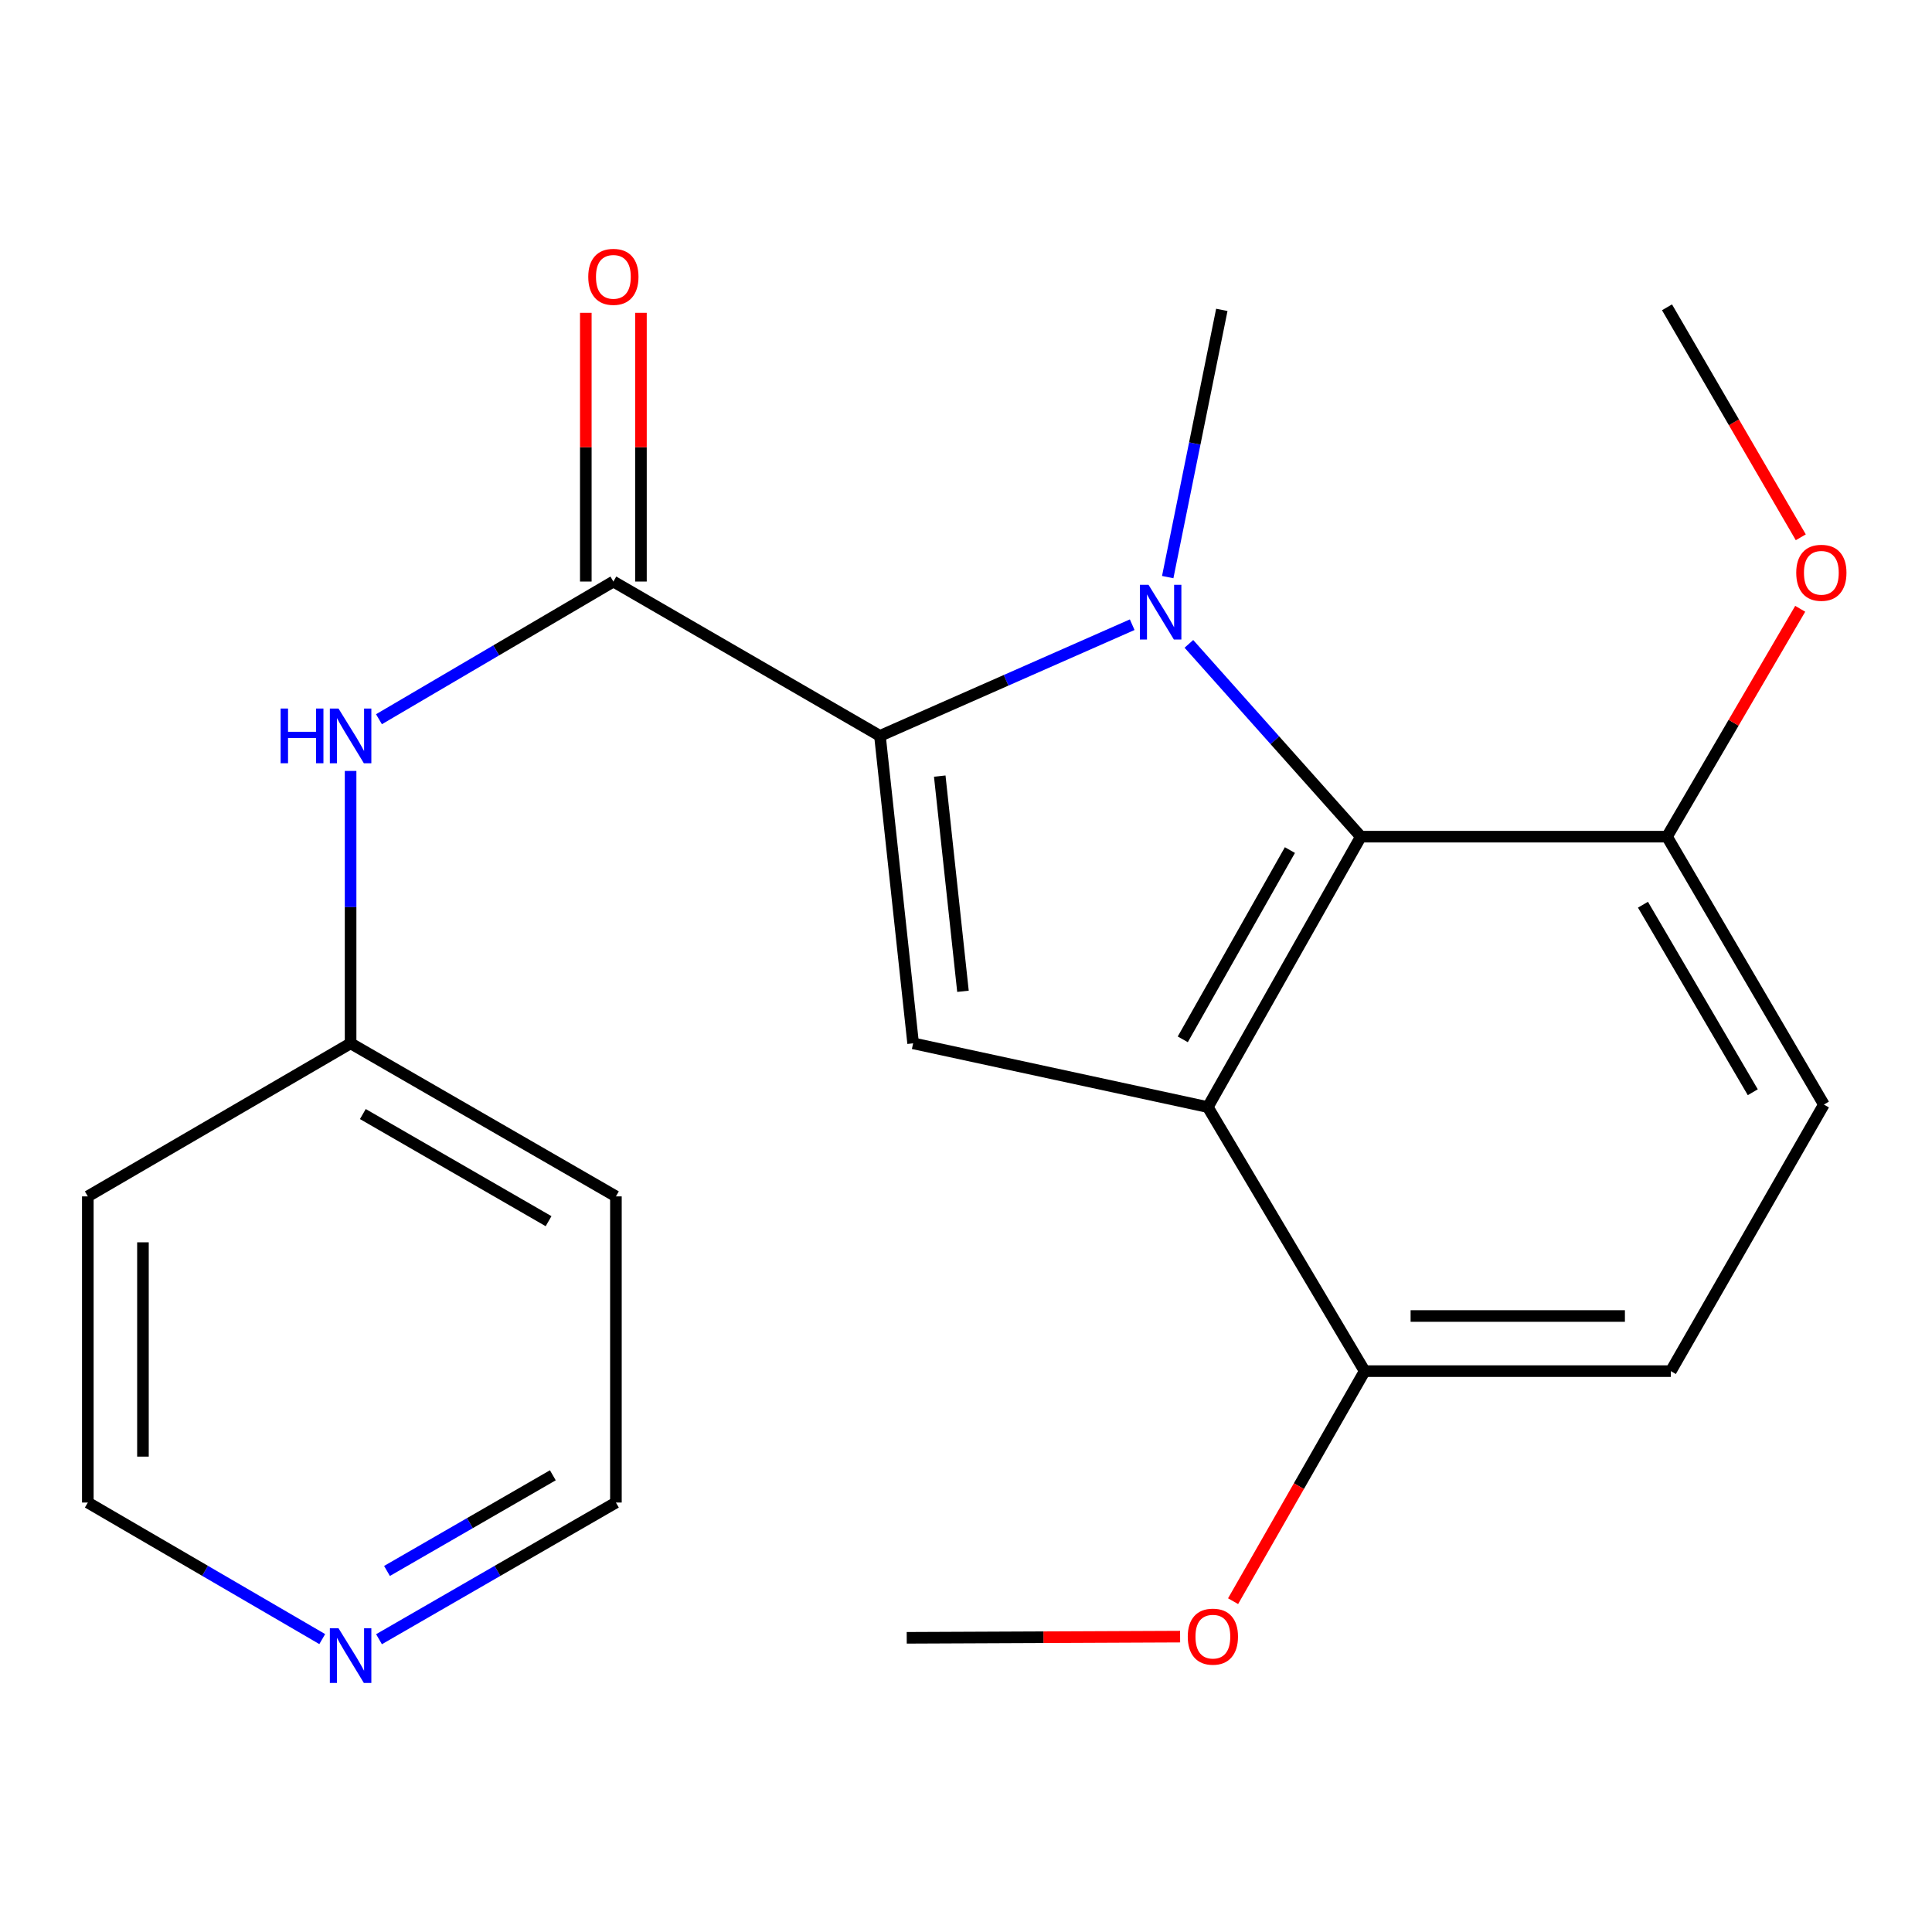 <?xml version='1.0' encoding='iso-8859-1'?>
<svg version='1.1' baseProfile='full'
              xmlns='http://www.w3.org/2000/svg'
                      xmlns:rdkit='http://www.rdkit.org/xml'
                      xmlns:xlink='http://www.w3.org/1999/xlink'
                  xml:space='preserve'
width='1000px' height='1000px' viewBox='0 0 1000 1000'>
<!-- END OF HEADER -->
<rect style='opacity:1.0;fill:#FFFFFF;stroke:none' width='1000' height='1000' x='0' y='0'> </rect>
<path class='bond-0' d='M 586.027,323.344 L 520.745,352.12' style='fill:none;fill-rule:evenodd;stroke:#0000FF;stroke-width:6px;stroke-linecap:butt;stroke-linejoin:miter;stroke-opacity:1' />
<path class='bond-0' d='M 520.745,352.12 L 455.463,380.896' style='fill:none;fill-rule:evenodd;stroke:#000000;stroke-width:6px;stroke-linecap:butt;stroke-linejoin:miter;stroke-opacity:1' />
<path class='bond-2' d='M 615.368,333.266 L 659.872,383.161' style='fill:none;fill-rule:evenodd;stroke:#0000FF;stroke-width:6px;stroke-linecap:butt;stroke-linejoin:miter;stroke-opacity:1' />
<path class='bond-2' d='M 659.872,383.161 L 704.375,433.057' style='fill:none;fill-rule:evenodd;stroke:#000000;stroke-width:6px;stroke-linecap:butt;stroke-linejoin:miter;stroke-opacity:1' />
<path class='bond-13' d='M 604.41,298.709 L 618.412,229.552' style='fill:none;fill-rule:evenodd;stroke:#0000FF;stroke-width:6px;stroke-linecap:butt;stroke-linejoin:miter;stroke-opacity:1' />
<path class='bond-13' d='M 618.412,229.552 L 632.413,160.394' style='fill:none;fill-rule:evenodd;stroke:#000000;stroke-width:6px;stroke-linecap:butt;stroke-linejoin:miter;stroke-opacity:1' />
<path class='bond-3' d='M 455.463,380.896 L 472.633,540.026' style='fill:none;fill-rule:evenodd;stroke:#000000;stroke-width:6px;stroke-linecap:butt;stroke-linejoin:miter;stroke-opacity:1' />
<path class='bond-3' d='M 486.411,401.704 L 498.431,513.095' style='fill:none;fill-rule:evenodd;stroke:#000000;stroke-width:6px;stroke-linecap:butt;stroke-linejoin:miter;stroke-opacity:1' />
<path class='bond-4' d='M 455.463,380.896 L 317.483,301.006' style='fill:none;fill-rule:evenodd;stroke:#000000;stroke-width:6px;stroke-linecap:butt;stroke-linejoin:miter;stroke-opacity:1' />
<path class='bond-1' d='M 625.151,573.018 L 704.375,433.057' style='fill:none;fill-rule:evenodd;stroke:#000000;stroke-width:6px;stroke-linecap:butt;stroke-linejoin:miter;stroke-opacity:1' />
<path class='bond-1' d='M 612.2,537.966 L 667.657,439.993' style='fill:none;fill-rule:evenodd;stroke:#000000;stroke-width:6px;stroke-linecap:butt;stroke-linejoin:miter;stroke-opacity:1' />
<path class='bond-6' d='M 625.151,573.018 L 706.357,709.698' style='fill:none;fill-rule:evenodd;stroke:#000000;stroke-width:6px;stroke-linecap:butt;stroke-linejoin:miter;stroke-opacity:1' />
<path class='bond-22' d='M 625.151,573.018 L 472.633,540.026' style='fill:none;fill-rule:evenodd;stroke:#000000;stroke-width:6px;stroke-linecap:butt;stroke-linejoin:miter;stroke-opacity:1' />
<path class='bond-7' d='M 704.375,433.057 L 862.839,433.057' style='fill:none;fill-rule:evenodd;stroke:#000000;stroke-width:6px;stroke-linecap:butt;stroke-linejoin:miter;stroke-opacity:1' />
<path class='bond-5' d='M 317.483,301.006 L 256.817,336.639' style='fill:none;fill-rule:evenodd;stroke:#000000;stroke-width:6px;stroke-linecap:butt;stroke-linejoin:miter;stroke-opacity:1' />
<path class='bond-5' d='M 256.817,336.639 L 196.152,372.271' style='fill:none;fill-rule:evenodd;stroke:#0000FF;stroke-width:6px;stroke-linecap:butt;stroke-linejoin:miter;stroke-opacity:1' />
<path class='bond-8' d='M 331.752,301.006 L 331.752,231.46' style='fill:none;fill-rule:evenodd;stroke:#000000;stroke-width:6px;stroke-linecap:butt;stroke-linejoin:miter;stroke-opacity:1' />
<path class='bond-8' d='M 331.752,231.46 L 331.752,161.913' style='fill:none;fill-rule:evenodd;stroke:#FF0000;stroke-width:6px;stroke-linecap:butt;stroke-linejoin:miter;stroke-opacity:1' />
<path class='bond-8' d='M 303.214,301.006 L 303.214,231.46' style='fill:none;fill-rule:evenodd;stroke:#000000;stroke-width:6px;stroke-linecap:butt;stroke-linejoin:miter;stroke-opacity:1' />
<path class='bond-8' d='M 303.214,231.46 L 303.214,161.913' style='fill:none;fill-rule:evenodd;stroke:#FF0000;stroke-width:6px;stroke-linecap:butt;stroke-linejoin:miter;stroke-opacity:1' />
<path class='bond-12' d='M 181.469,399.034 L 181.469,469.53' style='fill:none;fill-rule:evenodd;stroke:#0000FF;stroke-width:6px;stroke-linecap:butt;stroke-linejoin:miter;stroke-opacity:1' />
<path class='bond-12' d='M 181.469,469.53 L 181.469,540.026' style='fill:none;fill-rule:evenodd;stroke:#000000;stroke-width:6px;stroke-linecap:butt;stroke-linejoin:miter;stroke-opacity:1' />
<path class='bond-14' d='M 706.357,709.698 L 672.298,769.233' style='fill:none;fill-rule:evenodd;stroke:#000000;stroke-width:6px;stroke-linecap:butt;stroke-linejoin:miter;stroke-opacity:1' />
<path class='bond-14' d='M 672.298,769.233 L 638.239,828.768' style='fill:none;fill-rule:evenodd;stroke:#FF0000;stroke-width:6px;stroke-linecap:butt;stroke-linejoin:miter;stroke-opacity:1' />
<path class='bond-23' d='M 706.357,709.698 L 864.821,709.698' style='fill:none;fill-rule:evenodd;stroke:#000000;stroke-width:6px;stroke-linecap:butt;stroke-linejoin:miter;stroke-opacity:1' />
<path class='bond-23' d='M 730.127,681.161 L 841.051,681.161' style='fill:none;fill-rule:evenodd;stroke:#000000;stroke-width:6px;stroke-linecap:butt;stroke-linejoin:miter;stroke-opacity:1' />
<path class='bond-11' d='M 862.839,433.057 L 944.045,571.718' style='fill:none;fill-rule:evenodd;stroke:#000000;stroke-width:6px;stroke-linecap:butt;stroke-linejoin:miter;stroke-opacity:1' />
<path class='bond-11' d='M 850.394,468.278 L 907.239,565.341' style='fill:none;fill-rule:evenodd;stroke:#000000;stroke-width:6px;stroke-linecap:butt;stroke-linejoin:miter;stroke-opacity:1' />
<path class='bond-15' d='M 862.839,433.057 L 897.313,374.083' style='fill:none;fill-rule:evenodd;stroke:#000000;stroke-width:6px;stroke-linecap:butt;stroke-linejoin:miter;stroke-opacity:1' />
<path class='bond-15' d='M 897.313,374.083 L 931.787,315.11' style='fill:none;fill-rule:evenodd;stroke:#FF0000;stroke-width:6px;stroke-linecap:butt;stroke-linejoin:miter;stroke-opacity:1' />
<path class='bond-9' d='M 196.172,848.455 L 257.485,813.084' style='fill:none;fill-rule:evenodd;stroke:#0000FF;stroke-width:6px;stroke-linecap:butt;stroke-linejoin:miter;stroke-opacity:1' />
<path class='bond-9' d='M 257.485,813.084 L 318.799,777.713' style='fill:none;fill-rule:evenodd;stroke:#000000;stroke-width:6px;stroke-linecap:butt;stroke-linejoin:miter;stroke-opacity:1' />
<path class='bond-9' d='M 200.306,813.124 L 243.225,788.365' style='fill:none;fill-rule:evenodd;stroke:#0000FF;stroke-width:6px;stroke-linecap:butt;stroke-linejoin:miter;stroke-opacity:1' />
<path class='bond-9' d='M 243.225,788.365 L 286.144,763.605' style='fill:none;fill-rule:evenodd;stroke:#000000;stroke-width:6px;stroke-linecap:butt;stroke-linejoin:miter;stroke-opacity:1' />
<path class='bond-24' d='M 166.794,848.39 L 106.124,813.051' style='fill:none;fill-rule:evenodd;stroke:#0000FF;stroke-width:6px;stroke-linecap:butt;stroke-linejoin:miter;stroke-opacity:1' />
<path class='bond-24' d='M 106.124,813.051 L 45.455,777.713' style='fill:none;fill-rule:evenodd;stroke:#000000;stroke-width:6px;stroke-linecap:butt;stroke-linejoin:miter;stroke-opacity:1' />
<path class='bond-10' d='M 864.821,709.698 L 944.045,571.718' style='fill:none;fill-rule:evenodd;stroke:#000000;stroke-width:6px;stroke-linecap:butt;stroke-linejoin:miter;stroke-opacity:1' />
<path class='bond-16' d='M 181.469,540.026 L 45.455,619.25' style='fill:none;fill-rule:evenodd;stroke:#000000;stroke-width:6px;stroke-linecap:butt;stroke-linejoin:miter;stroke-opacity:1' />
<path class='bond-17' d='M 181.469,540.026 L 318.799,619.25' style='fill:none;fill-rule:evenodd;stroke:#000000;stroke-width:6px;stroke-linecap:butt;stroke-linejoin:miter;stroke-opacity:1' />
<path class='bond-17' d='M 187.808,576.629 L 283.939,632.085' style='fill:none;fill-rule:evenodd;stroke:#000000;stroke-width:6px;stroke-linecap:butt;stroke-linejoin:miter;stroke-opacity:1' />
<path class='bond-20' d='M 610.822,847.117 L 540.071,847.422' style='fill:none;fill-rule:evenodd;stroke:#FF0000;stroke-width:6px;stroke-linecap:butt;stroke-linejoin:miter;stroke-opacity:1' />
<path class='bond-20' d='M 540.071,847.422 L 469.319,847.726' style='fill:none;fill-rule:evenodd;stroke:#000000;stroke-width:6px;stroke-linecap:butt;stroke-linejoin:miter;stroke-opacity:1' />
<path class='bond-21' d='M 932.088,278.101 L 897.464,218.581' style='fill:none;fill-rule:evenodd;stroke:#FF0000;stroke-width:6px;stroke-linecap:butt;stroke-linejoin:miter;stroke-opacity:1' />
<path class='bond-21' d='M 897.464,218.581 L 862.839,159.062' style='fill:none;fill-rule:evenodd;stroke:#000000;stroke-width:6px;stroke-linecap:butt;stroke-linejoin:miter;stroke-opacity:1' />
<path class='bond-19' d='M 45.455,619.25 L 45.455,777.713' style='fill:none;fill-rule:evenodd;stroke:#000000;stroke-width:6px;stroke-linecap:butt;stroke-linejoin:miter;stroke-opacity:1' />
<path class='bond-19' d='M 73.992,643.019 L 73.992,753.944' style='fill:none;fill-rule:evenodd;stroke:#000000;stroke-width:6px;stroke-linecap:butt;stroke-linejoin:miter;stroke-opacity:1' />
<path class='bond-18' d='M 318.799,619.25 L 318.799,777.713' style='fill:none;fill-rule:evenodd;stroke:#000000;stroke-width:6px;stroke-linecap:butt;stroke-linejoin:miter;stroke-opacity:1' />
<path  class='atom-0' d='M 594.476 302.7
L 603.756 317.7
Q 604.676 319.18, 606.156 321.86
Q 607.636 324.54, 607.716 324.7
L 607.716 302.7
L 611.476 302.7
L 611.476 331.02
L 607.596 331.02
L 597.636 314.62
Q 596.476 312.7, 595.236 310.5
Q 594.036 308.3, 593.676 307.62
L 593.676 331.02
L 589.996 331.02
L 589.996 302.7
L 594.476 302.7
' fill='#0000FF'/>
<path  class='atom-6' d='M 145.249 366.736
L 149.089 366.736
L 149.089 378.776
L 163.569 378.776
L 163.569 366.736
L 167.409 366.736
L 167.409 395.056
L 163.569 395.056
L 163.569 381.976
L 149.089 381.976
L 149.089 395.056
L 145.249 395.056
L 145.249 366.736
' fill='#0000FF'/>
<path  class='atom-6' d='M 175.209 366.736
L 184.489 381.736
Q 185.409 383.216, 186.889 385.896
Q 188.369 388.576, 188.449 388.736
L 188.449 366.736
L 192.209 366.736
L 192.209 395.056
L 188.329 395.056
L 178.369 378.656
Q 177.209 376.736, 175.969 374.536
Q 174.769 372.336, 174.409 371.656
L 174.409 395.056
L 170.729 395.056
L 170.729 366.736
L 175.209 366.736
' fill='#0000FF'/>
<path  class='atom-9' d='M 304.483 143.288
Q 304.483 136.488, 307.843 132.688
Q 311.203 128.888, 317.483 128.888
Q 323.763 128.888, 327.123 132.688
Q 330.483 136.488, 330.483 143.288
Q 330.483 150.168, 327.083 154.088
Q 323.683 157.968, 317.483 157.968
Q 311.243 157.968, 307.843 154.088
Q 304.483 150.208, 304.483 143.288
M 317.483 154.768
Q 321.803 154.768, 324.123 151.888
Q 326.483 148.968, 326.483 143.288
Q 326.483 137.728, 324.123 134.928
Q 321.803 132.088, 317.483 132.088
Q 313.163 132.088, 310.803 134.888
Q 308.483 137.688, 308.483 143.288
Q 308.483 149.008, 310.803 151.888
Q 313.163 154.768, 317.483 154.768
' fill='#FF0000'/>
<path  class='atom-10' d='M 175.209 842.777
L 184.489 857.777
Q 185.409 859.257, 186.889 861.937
Q 188.369 864.617, 188.449 864.777
L 188.449 842.777
L 192.209 842.777
L 192.209 871.097
L 188.329 871.097
L 178.369 854.697
Q 177.209 852.777, 175.969 850.577
Q 174.769 848.377, 174.409 847.697
L 174.409 871.097
L 170.729 871.097
L 170.729 842.777
L 175.209 842.777
' fill='#0000FF'/>
<path  class='atom-15' d='M 614.783 847.124
Q 614.783 840.324, 618.143 836.524
Q 621.503 832.724, 627.783 832.724
Q 634.063 832.724, 637.423 836.524
Q 640.783 840.324, 640.783 847.124
Q 640.783 854.004, 637.383 857.924
Q 633.983 861.804, 627.783 861.804
Q 621.543 861.804, 618.143 857.924
Q 614.783 854.044, 614.783 847.124
M 627.783 858.604
Q 632.103 858.604, 634.423 855.724
Q 636.783 852.804, 636.783 847.124
Q 636.783 841.564, 634.423 838.764
Q 632.103 835.924, 627.783 835.924
Q 623.463 835.924, 621.103 838.724
Q 618.783 841.524, 618.783 847.124
Q 618.783 852.844, 621.103 855.724
Q 623.463 858.604, 627.783 858.604
' fill='#FF0000'/>
<path  class='atom-16' d='M 929.729 296.472
Q 929.729 289.672, 933.089 285.872
Q 936.449 282.072, 942.729 282.072
Q 949.009 282.072, 952.369 285.872
Q 955.729 289.672, 955.729 296.472
Q 955.729 303.352, 952.329 307.272
Q 948.929 311.152, 942.729 311.152
Q 936.489 311.152, 933.089 307.272
Q 929.729 303.392, 929.729 296.472
M 942.729 307.952
Q 947.049 307.952, 949.369 305.072
Q 951.729 302.152, 951.729 296.472
Q 951.729 290.912, 949.369 288.112
Q 947.049 285.272, 942.729 285.272
Q 938.409 285.272, 936.049 288.072
Q 933.729 290.872, 933.729 296.472
Q 933.729 302.192, 936.049 305.072
Q 938.409 307.952, 942.729 307.952
' fill='#FF0000'/>
</svg>
